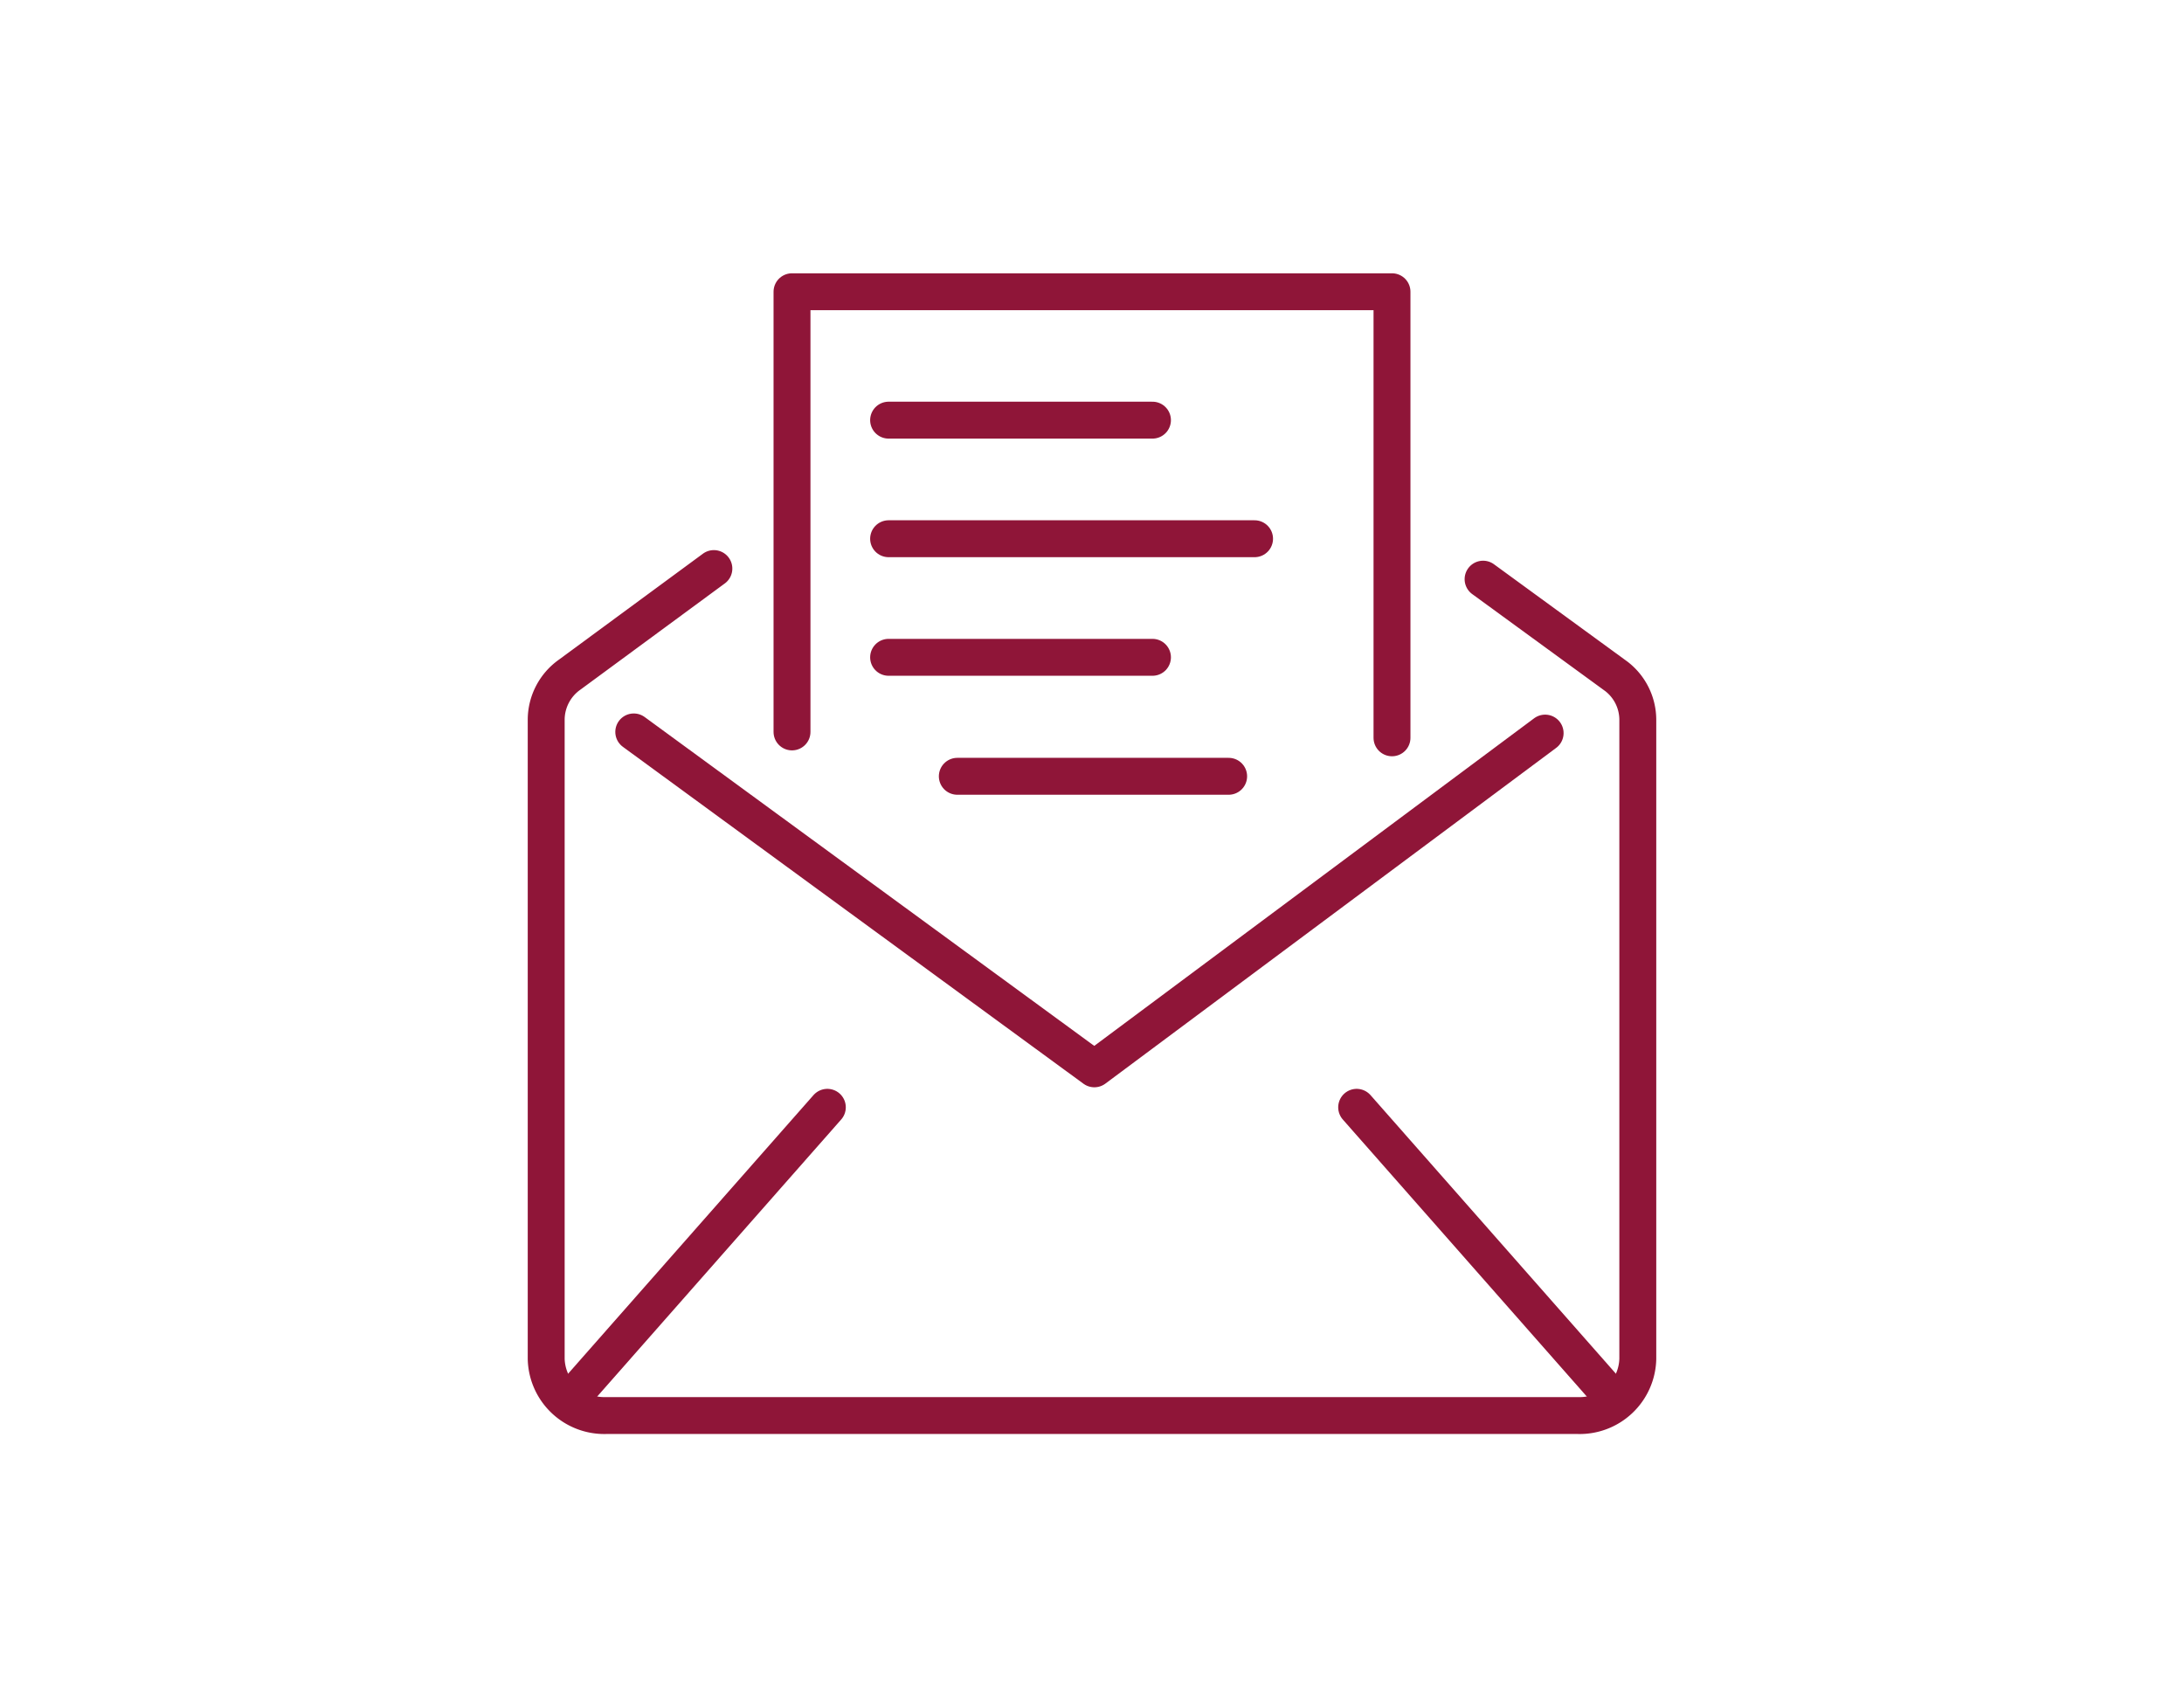 <svg id="ad62763f-da0e-4c54-b034-c975a2639162" data-name="Livello 1" xmlns="http://www.w3.org/2000/svg" viewBox="0 0 55.62 43.48"><title>Tavola disegno 1</title><line x1="21.07" y1="28.2" x2="14.79" y2="35.33" style="fill:none;stroke:#8f1538;stroke-linecap:round;stroke-linejoin:round;stroke-width:0.94px"/><line x1="34.55" y1="28.2" x2="40.83" y2="35.33" style="fill:none;stroke:#8f1538;stroke-linecap:round;stroke-linejoin:round;stroke-width:0.94px"/><polyline points="16.14 18.64 27.87 27.22 39.35 18.67" style="fill:none;stroke:#8f1538;stroke-linecap:round;stroke-linejoin:round;stroke-width:0.94px"/><path d="M37.77,14.75l3.4,2.48a1.4,1.4,0,0,1,.54,1.1V34.61a1.48,1.48,0,0,1-1.52,1.44H15.43a1.48,1.48,0,0,1-1.52-1.44V18.33a1.41,1.41,0,0,1,.6-1.15l3.67-2.7" style="fill:none;stroke:#8f1538;stroke-linecap:round;stroke-linejoin:round;stroke-width:0.94px"/><polyline points="35.45 18.79 35.45 7.43 20.17 7.43 20.17 18.64" style="fill:none;stroke:#8f1538;stroke-linecap:round;stroke-linejoin:round;stroke-width:0.94px"/><line x1="22.63" y1="10.7" x2="29.35" y2="10.7" style="fill:none;stroke:#8f1538;stroke-linecap:round;stroke-linejoin:round;stroke-width:0.94px"/><line x1="22.63" y1="13.72" x2="31.95" y2="13.72" style="fill:none;stroke:#8f1538;stroke-linecap:round;stroke-linejoin:round;stroke-width:0.94px"/><line x1="22.63" y1="16.74" x2="29.35" y2="16.74" style="fill:none;stroke:#8f1538;stroke-linecap:round;stroke-linejoin:round;stroke-width:0.94px"/><line x1="24.38" y1="19.77" x2="31.29" y2="19.77" style="fill:none;stroke:#8f1538;stroke-linecap:round;stroke-linejoin:round;stroke-width:0.94px"/></svg>